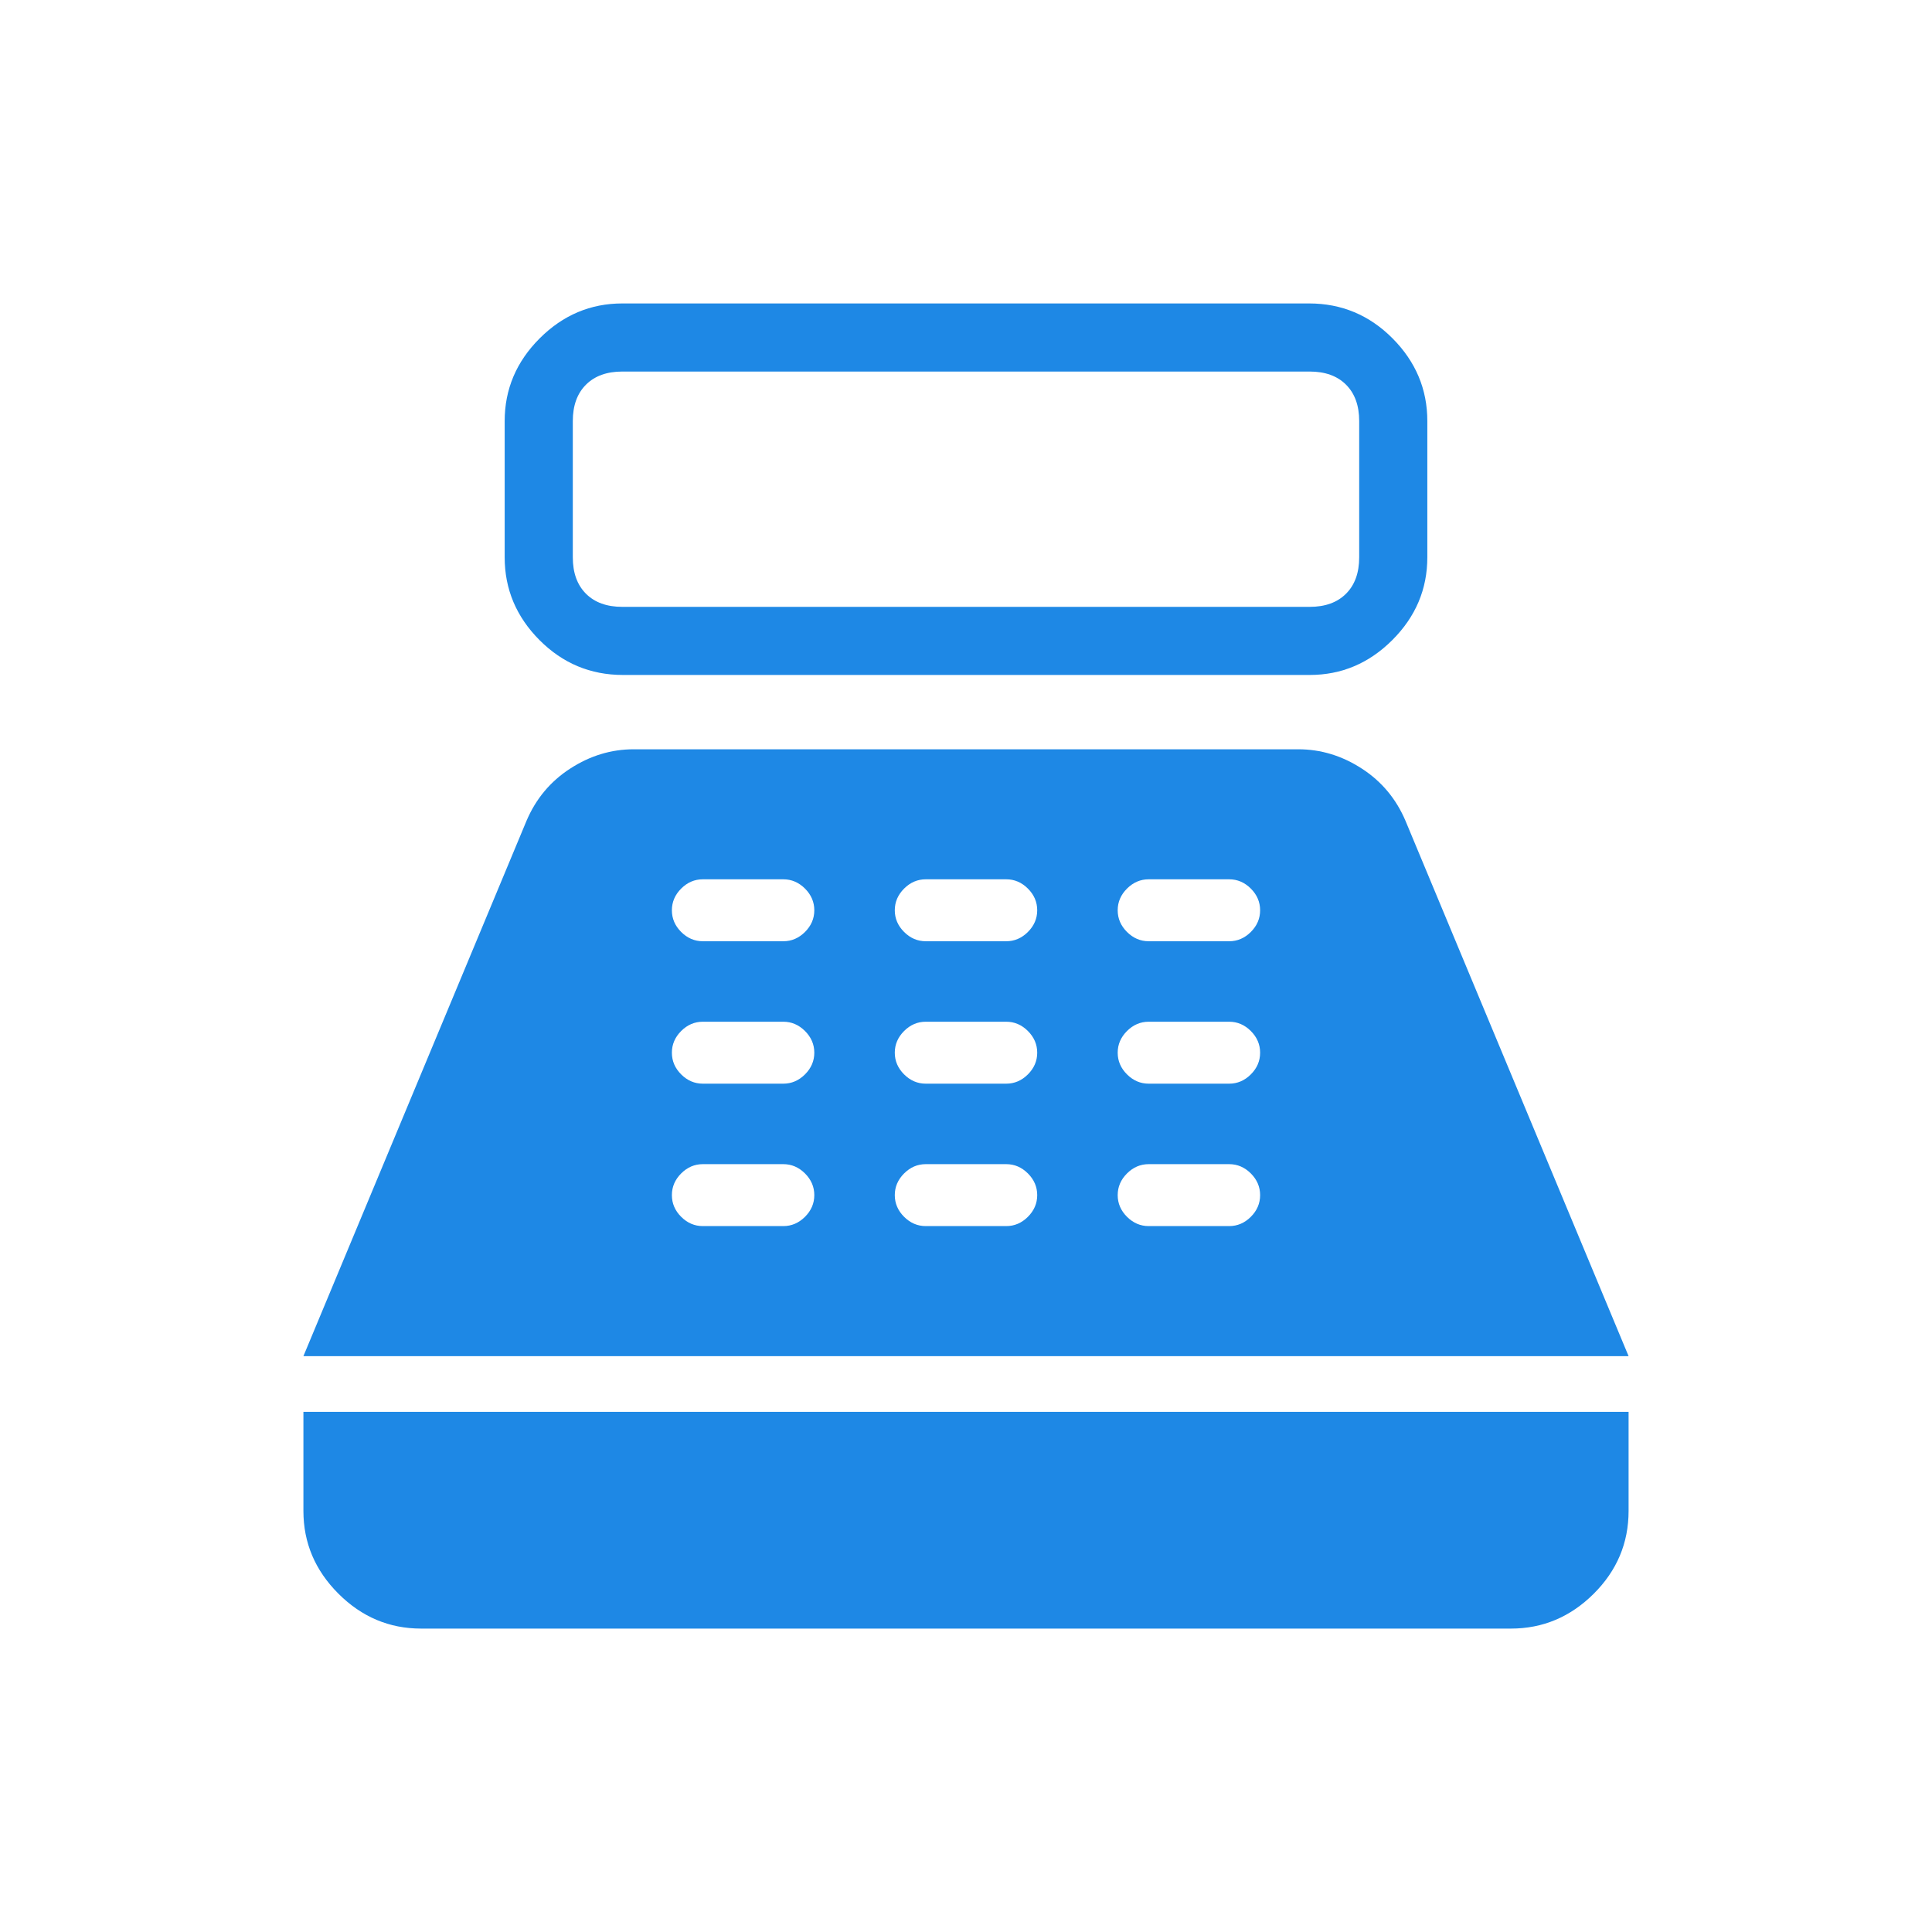 <svg width="64" height="64" viewBox="0 0 64 64" fill="none" xmlns="http://www.w3.org/2000/svg">
<mask id="mask0_8933_10498" style="mask-type:alpha" maskUnits="userSpaceOnUse" x="0" y="0" width="64" height="64">
<rect width="64" height="64" fill="#1E88E5"/>
</mask>
<g mask="url(#mask0_8933_10498)">
<path d="M20.635 22.359C19.559 22.359 18.637 21.973 17.869 21.201C17.102 20.429 16.718 19.516 16.718 18.462V13.949C16.718 12.895 17.104 11.982 17.876 11.21C18.648 10.438 19.561 10.052 20.615 10.052H43.365C44.441 10.052 45.363 10.438 46.131 11.21C46.898 11.982 47.282 12.895 47.282 13.949V18.462C47.282 19.516 46.896 20.429 46.124 21.201C45.352 21.973 44.439 22.359 43.385 22.359H20.635ZM20.615 20.103H43.385C43.898 20.103 44.299 19.958 44.59 19.667C44.88 19.376 45.025 18.975 45.025 18.462V13.949C45.025 13.436 44.88 13.034 44.59 12.744C44.299 12.453 43.898 12.308 43.385 12.308H20.615C20.102 12.308 19.701 12.453 19.41 12.744C19.12 13.034 18.975 13.436 18.975 13.949V18.462C18.975 18.975 19.12 19.376 19.41 19.667C19.701 19.958 20.102 20.103 20.615 20.103ZM13.949 53.949C12.894 53.949 11.981 53.563 11.209 52.791C10.437 52.019 10.051 51.106 10.051 50.052V46.77H53.949V50.052C53.949 51.114 53.563 52.03 52.791 52.798C52.019 53.565 51.105 53.949 50.051 53.949H13.949ZM10.051 44.924L17.439 27.196C17.75 26.462 18.235 25.882 18.892 25.458C19.549 25.033 20.249 24.821 20.991 24.821H43.009C43.751 24.821 44.451 25.033 45.108 25.458C45.765 25.882 46.25 26.462 46.561 27.196L53.949 44.924H10.051ZM23.282 40.616H25.949C26.222 40.616 26.461 40.513 26.667 40.308C26.872 40.103 26.975 39.864 26.975 39.59C26.975 39.317 26.872 39.077 26.667 38.872C26.461 38.667 26.222 38.564 25.949 38.564H23.282C23.009 38.564 22.769 38.667 22.564 38.872C22.359 39.077 22.257 39.317 22.257 39.59C22.257 39.864 22.359 40.103 22.564 40.308C22.769 40.513 23.009 40.616 23.282 40.616ZM23.282 35.898H25.949C26.222 35.898 26.461 35.795 26.667 35.59C26.872 35.385 26.975 35.146 26.975 34.872C26.975 34.599 26.872 34.359 26.667 34.154C26.461 33.949 26.222 33.846 25.949 33.846H23.282C23.009 33.846 22.769 33.949 22.564 34.154C22.359 34.359 22.257 34.599 22.257 34.872C22.257 35.146 22.359 35.385 22.564 35.59C22.769 35.795 23.009 35.898 23.282 35.898ZM23.282 31.18H25.949C26.222 31.18 26.461 31.077 26.667 30.872C26.872 30.667 26.975 30.428 26.975 30.154C26.975 29.881 26.872 29.641 26.667 29.436C26.461 29.231 26.222 29.128 25.949 29.128H23.282C23.009 29.128 22.769 29.231 22.564 29.436C22.359 29.641 22.257 29.881 22.257 30.154C22.257 30.428 22.359 30.667 22.564 30.872C22.769 31.077 23.009 31.18 23.282 31.18ZM30.667 40.616H33.333C33.607 40.616 33.846 40.513 34.051 40.308C34.256 40.103 34.359 39.864 34.359 39.59C34.359 39.317 34.256 39.077 34.051 38.872C33.846 38.667 33.607 38.564 33.333 38.564H30.667C30.393 38.564 30.154 38.667 29.949 38.872C29.744 39.077 29.641 39.317 29.641 39.59C29.641 39.864 29.744 40.103 29.949 40.308C30.154 40.513 30.393 40.616 30.667 40.616ZM30.667 35.898H33.333C33.607 35.898 33.846 35.795 34.051 35.59C34.256 35.385 34.359 35.146 34.359 34.872C34.359 34.599 34.256 34.359 34.051 34.154C33.846 33.949 33.607 33.846 33.333 33.846H30.667C30.393 33.846 30.154 33.949 29.949 34.154C29.744 34.359 29.641 34.599 29.641 34.872C29.641 35.146 29.744 35.385 29.949 35.59C30.154 35.795 30.393 35.898 30.667 35.898ZM30.667 31.18H33.333C33.607 31.18 33.846 31.077 34.051 30.872C34.256 30.667 34.359 30.428 34.359 30.154C34.359 29.881 34.256 29.641 34.051 29.436C33.846 29.231 33.607 29.128 33.333 29.128H30.667C30.393 29.128 30.154 29.231 29.949 29.436C29.744 29.641 29.641 29.881 29.641 30.154C29.641 30.428 29.744 30.667 29.949 30.872C30.154 31.077 30.393 31.18 30.667 31.18ZM38.051 40.616H40.718C40.991 40.616 41.231 40.513 41.436 40.308C41.641 40.103 41.743 39.864 41.743 39.59C41.743 39.317 41.641 39.077 41.436 38.872C41.231 38.667 40.991 38.564 40.718 38.564H38.051C37.778 38.564 37.539 38.667 37.333 38.872C37.128 39.077 37.025 39.317 37.025 39.59C37.025 39.864 37.128 40.103 37.333 40.308C37.539 40.513 37.778 40.616 38.051 40.616ZM38.051 35.898H40.718C40.991 35.898 41.231 35.795 41.436 35.59C41.641 35.385 41.743 35.146 41.743 34.872C41.743 34.599 41.641 34.359 41.436 34.154C41.231 33.949 40.991 33.846 40.718 33.846H38.051C37.778 33.846 37.539 33.949 37.333 34.154C37.128 34.359 37.025 34.599 37.025 34.872C37.025 35.146 37.128 35.385 37.333 35.59C37.539 35.795 37.778 35.898 38.051 35.898ZM38.051 31.18H40.718C40.991 31.18 41.231 31.077 41.436 30.872C41.641 30.667 41.743 30.428 41.743 30.154C41.743 29.881 41.641 29.641 41.436 29.436C41.231 29.231 40.991 29.128 40.718 29.128H38.051C37.778 29.128 37.539 29.231 37.333 29.436C37.128 29.641 37.025 29.881 37.025 30.154C37.025 30.428 37.128 30.667 37.333 30.872C37.539 31.077 37.778 31.18 38.051 31.18Z" fill="#1E88E5"/>
</g>
</svg>
